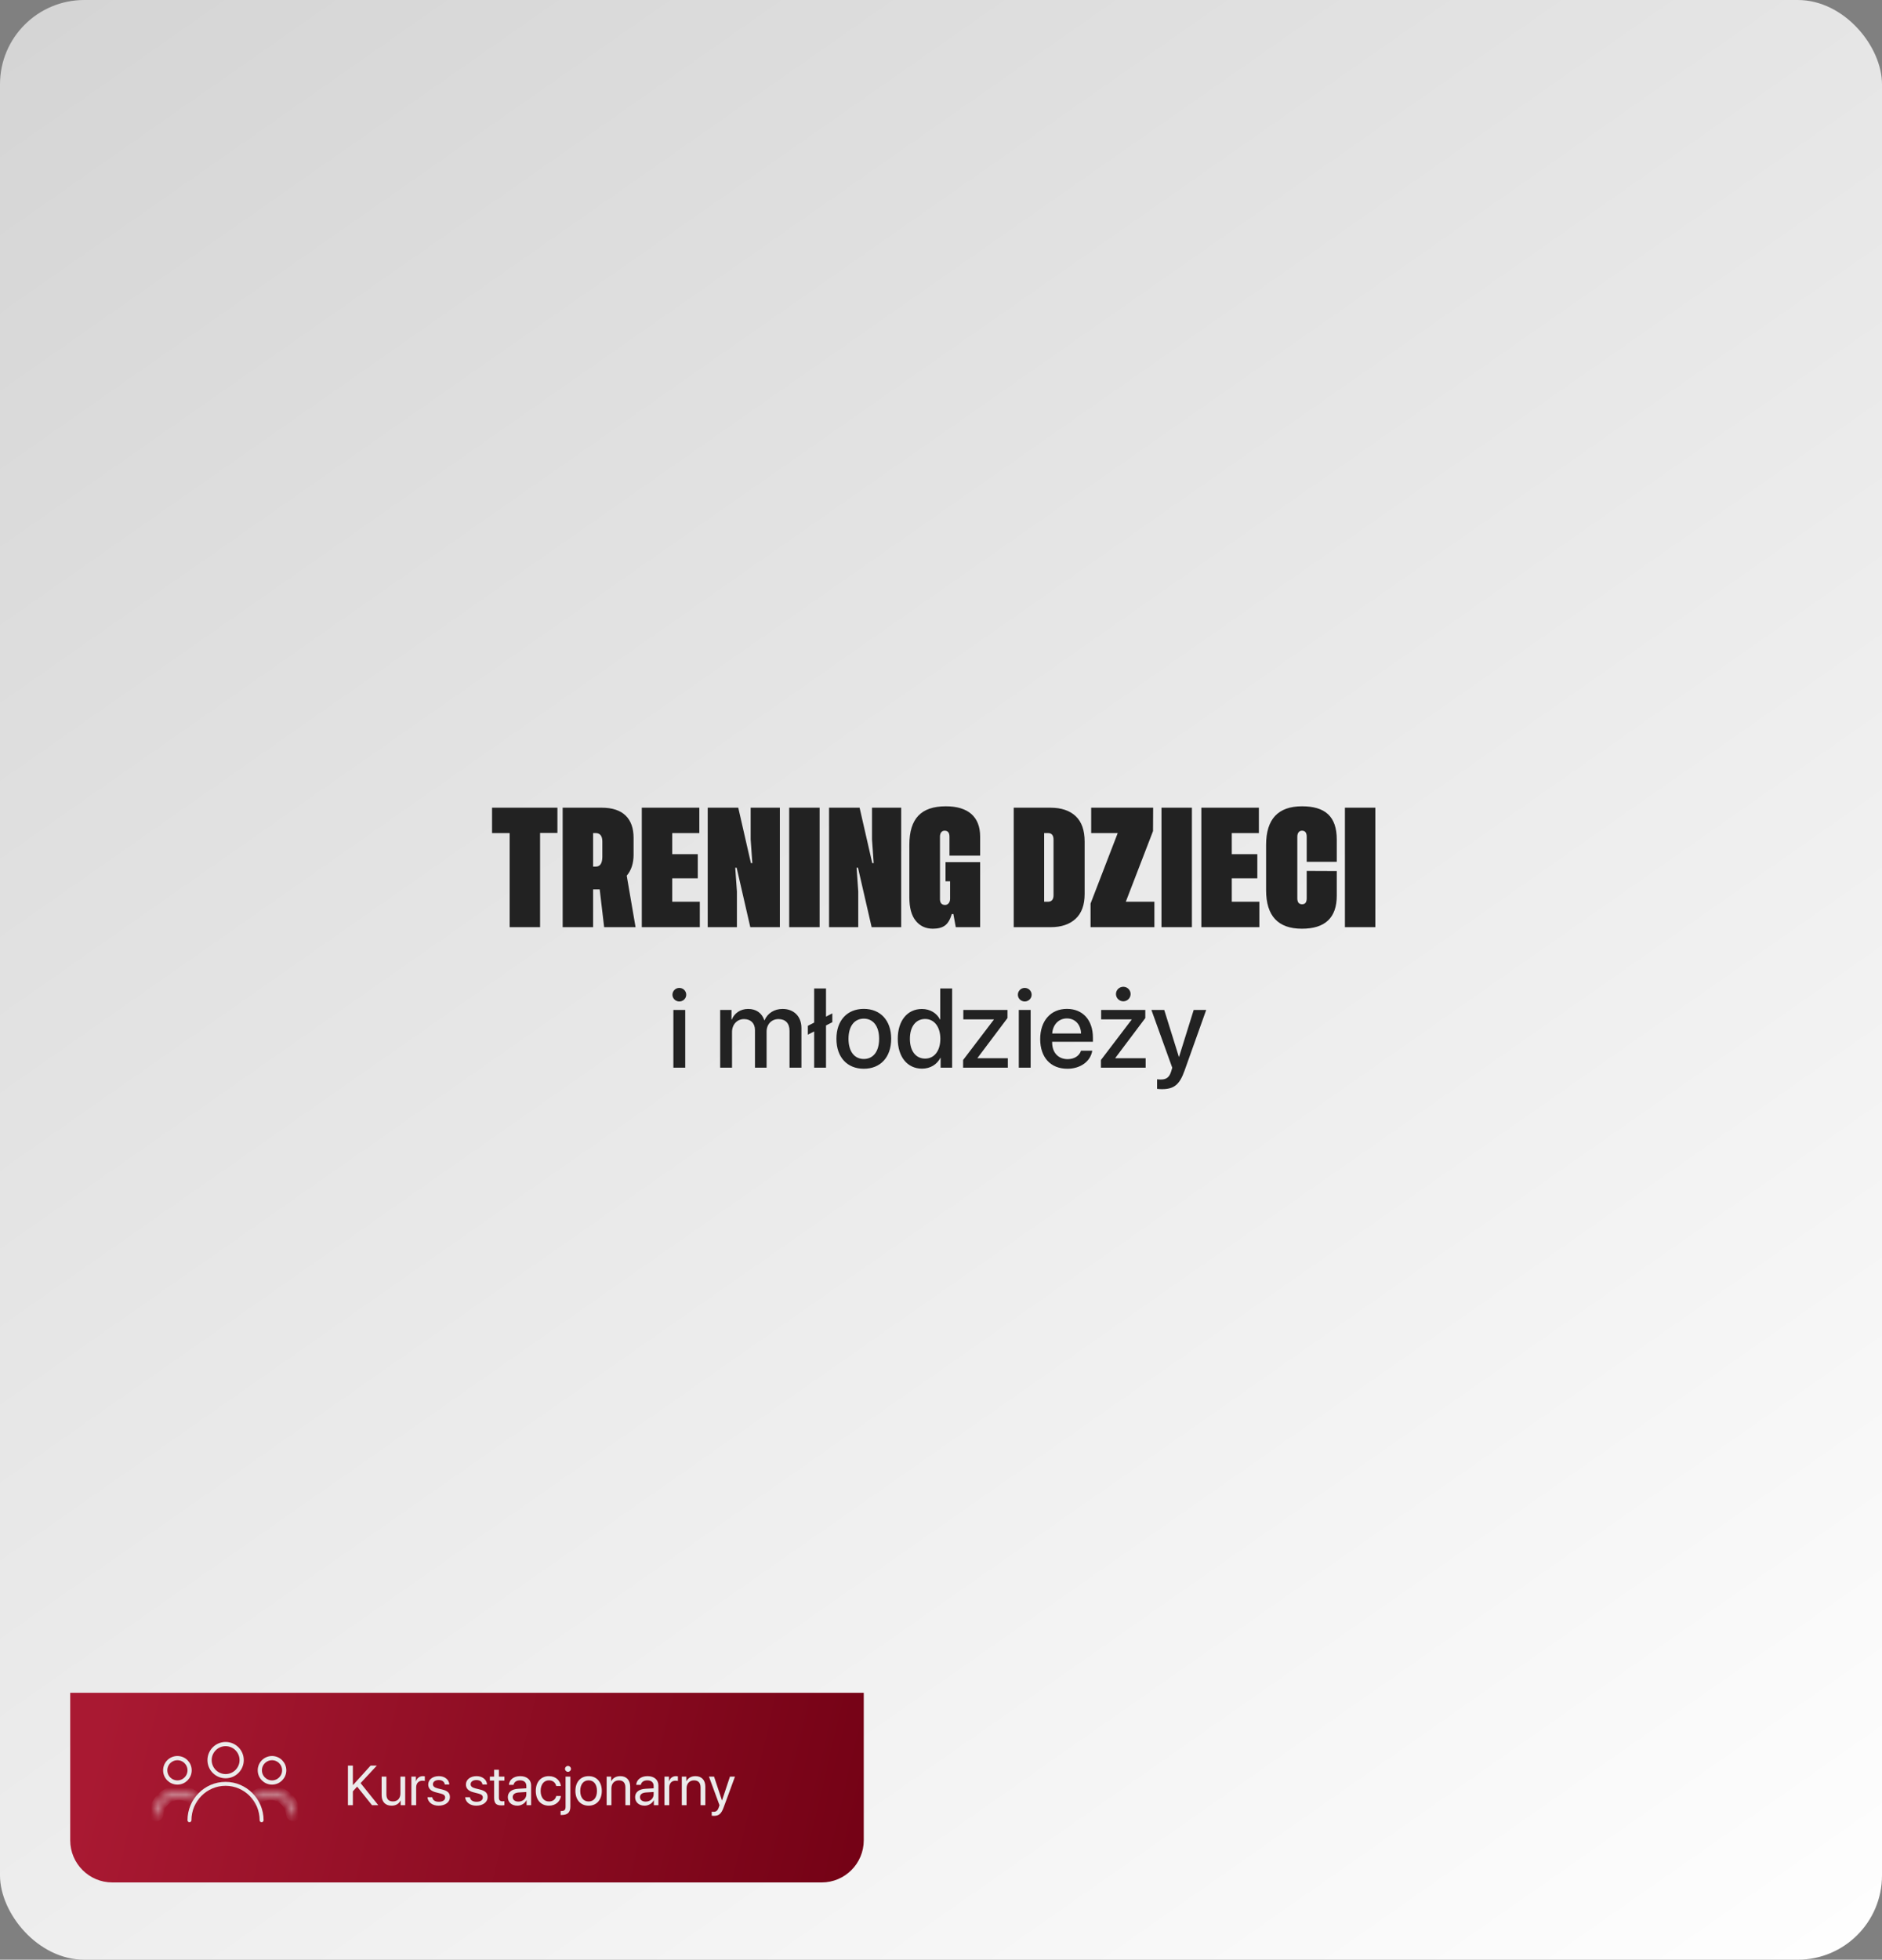 <svg width="268" height="279" viewBox="0 0 268 279" fill="none" xmlns="http://www.w3.org/2000/svg">
<rect x="0" y="0" width="268" height="279" fill="#808080" stroke="none"/>
<path d="M77.922 152.141C75.844 152.141 74.469 150.484 74.469 147.891C74.469 145.297 75.844 143.648 77.906 143.648C79.086 143.648 80.023 144.242 80.484 145.148H80.516V140.727H82.211V152H80.57V150.602H80.539C80.055 151.539 79.117 152.141 77.922 152.141ZM78.367 145.07C77.031 145.07 76.195 146.164 76.195 147.891C76.195 149.625 77.031 150.711 78.367 150.711C79.664 150.711 80.531 149.609 80.531 147.891C80.531 146.188 79.664 145.07 78.367 145.07ZM83.773 152V150.914L88.156 145.156V145.125H83.805V143.781H90.094V144.938L85.82 150.625V150.656H90.141V152H83.773ZM91.703 152V143.781H93.391V152H91.703ZM92.547 142.578C92.008 142.578 91.57 142.148 91.57 141.617C91.57 141.078 92.008 140.648 92.547 140.648C93.094 140.648 93.531 141.078 93.531 141.617C93.531 142.148 93.094 142.578 92.547 142.578ZM98.555 144.992C97.375 144.992 96.547 145.891 96.461 147.133H100.57C100.531 145.875 99.734 144.992 98.555 144.992ZM100.562 149.586H102.164C101.93 151.086 100.508 152.156 98.625 152.156C96.211 152.156 94.75 150.523 94.75 147.93C94.75 145.352 96.234 143.633 98.555 143.633C100.836 143.633 102.258 145.242 102.258 147.734V148.312H96.453V148.414C96.453 149.844 97.312 150.789 98.664 150.789C99.625 150.789 100.336 150.305 100.562 149.586ZM110.625 146.609H109.016C108.844 145.734 108.188 145.039 107.086 145.039C105.781 145.039 104.922 146.125 104.922 147.891C104.922 149.695 105.789 150.742 107.102 150.742C108.141 150.742 108.82 150.172 109.016 149.219H110.641C110.461 150.969 109.062 152.156 107.086 152.156C104.734 152.156 103.203 150.547 103.203 147.891C103.203 145.281 104.734 143.633 107.07 143.633C109.188 143.633 110.477 144.992 110.625 146.609ZM111.891 152V143.781H113.578V152H111.891ZM112.734 142.578C112.195 142.578 111.758 142.148 111.758 141.617C111.758 141.078 112.195 140.648 112.734 140.648C113.281 140.648 113.719 141.078 113.719 141.617C113.719 142.148 113.281 142.578 112.734 142.578ZM118.609 152V143.781H120.297V152H118.609ZM119.453 142.578C118.914 142.578 118.477 142.148 118.477 141.617C118.477 141.078 118.914 140.648 119.453 140.648C120 140.648 120.438 141.078 120.438 141.617C120.438 142.148 120 142.578 119.453 142.578ZM125.273 152V143.781H126.883V145.164H126.922C127.289 144.25 128.148 143.641 129.258 143.641C130.398 143.641 131.227 144.227 131.555 145.25H131.594C132.016 144.25 132.984 143.641 134.156 143.641C135.781 143.641 136.844 144.719 136.844 146.352V152H135.148V146.758C135.148 145.695 134.578 145.086 133.578 145.086C132.578 145.086 131.883 145.828 131.883 146.867V152H130.227V146.633C130.227 145.688 129.625 145.086 128.672 145.086C127.672 145.086 126.961 145.867 126.961 146.922V152H125.273ZM141.242 144.273V145.531L140.344 145.992V152H138.656V146.844L137.758 147.305V146.047L138.656 145.586V140.727H140.344V144.734L141.242 144.273ZM145.727 152.156C143.375 152.156 141.828 150.539 141.828 147.891C141.828 145.25 143.383 143.633 145.727 143.633C148.07 143.633 149.625 145.25 149.625 147.891C149.625 150.539 148.078 152.156 145.727 152.156ZM145.727 150.766C147.055 150.766 147.906 149.719 147.906 147.891C147.906 146.07 147.047 145.023 145.727 145.023C144.406 145.023 143.547 146.07 143.547 147.891C143.547 149.719 144.406 150.766 145.727 150.766ZM154.016 152.141C151.938 152.141 150.562 150.484 150.562 147.891C150.562 145.297 151.938 143.648 154 143.648C155.18 143.648 156.117 144.242 156.578 145.148H156.609V140.727H158.305V152H156.664V150.602H156.633C156.148 151.539 155.211 152.141 154.016 152.141ZM154.461 145.07C153.125 145.07 152.289 146.164 152.289 147.891C152.289 149.625 153.125 150.711 154.461 150.711C155.758 150.711 156.625 149.609 156.625 147.891C156.625 146.188 155.758 145.07 154.461 145.07ZM159.867 152V150.914L164.25 145.156V145.125H159.898V143.781H166.188V144.938L161.914 150.625V150.656H166.234V152H159.867ZM167.797 152V143.781H169.484V152H167.797ZM168.641 142.578C168.102 142.578 167.664 142.148 167.664 141.617C167.664 141.078 168.102 140.648 168.641 140.648C169.188 140.648 169.625 141.078 169.625 141.617C169.625 142.148 169.188 142.578 168.641 142.578ZM174.648 144.992C173.469 144.992 172.641 145.891 172.555 147.133H176.664C176.625 145.875 175.828 144.992 174.648 144.992ZM176.656 149.586H178.258C178.023 151.086 176.602 152.156 174.719 152.156C172.305 152.156 170.844 150.523 170.844 147.93C170.844 145.352 172.328 143.633 174.648 143.633C176.93 143.633 178.352 145.242 178.352 147.734V148.312H172.547V148.414C172.547 149.844 173.406 150.789 174.758 150.789C175.719 150.789 176.43 150.305 176.656 149.586ZM179.492 152V150.914L183.875 145.156V145.125H179.523V143.781H185.812V144.938L181.539 150.625V150.656H185.859V152H179.492ZM182.68 142.555C182.102 142.555 181.633 142.086 181.633 141.516C181.633 140.953 182.102 140.484 182.68 140.484C183.258 140.484 183.719 140.953 183.719 141.516C183.719 142.086 183.258 142.555 182.68 142.555ZM188.18 155.062C188.047 155.062 187.617 155.047 187.492 155.023V153.656C187.617 153.688 187.898 153.688 188.039 153.688C188.828 153.688 189.242 153.359 189.5 152.516C189.5 152.5 189.648 152.016 189.648 152.008L186.68 143.781H188.508L190.594 150.469H190.617L192.703 143.781H194.484L191.398 152.43C190.695 154.422 189.891 155.062 188.18 155.062Z" fill="#222222"/>
<path d="M99.07 114.993H108.378V118.588H105.908V132H101.575V118.605H99.07V114.993ZM118.248 124.67L119.505 132H115.031L114.398 126.621H113.458V132H109.125V114.993H114.724C117.721 114.993 119.224 116.566 119.224 119.273V121.682C119.224 122.903 118.898 123.905 118.248 124.67ZM113.458 118.605V123.378H113.836C114.46 123.378 114.768 122.912 114.776 121.989V119.818C114.776 119.019 114.46 118.614 113.836 118.605H113.458ZM124.726 125.048V128.379H128.654V132H120.393V114.993H128.584V118.605H124.726V121.611H128.364V125.048H124.726ZM135.932 122.877H136.134L135.896 119.511V114.993H140.054V132H135.844L133.901 123.536H133.699L133.937 126.92V132H129.779V114.993H134.13L135.932 122.877ZM141.381 132V114.993H145.714V132H141.381ZM153.211 122.877H153.413L153.176 119.511V114.993H157.333V132H153.123L151.181 123.536H150.979L151.216 126.92V132H147.059V114.993H151.409L153.211 122.877ZM164.76 130.128H164.54C164.312 130.893 163.995 131.438 163.591 131.745C163.178 132.062 162.589 132.22 161.824 132.22C160.805 132.211 159.996 131.833 159.398 131.086C158.792 130.339 158.493 129.231 158.493 127.755V120.284C158.493 116.514 160.189 114.791 163.696 114.791C166.86 114.791 168.574 116.285 168.574 119.098V121.813H164.206V119.115C164.206 118.553 163.978 118.271 163.521 118.263C163.107 118.263 162.853 118.588 162.853 119.115V127.983C162.853 128.546 163.09 128.827 163.573 128.836C164.004 128.836 164.294 128.476 164.294 127.948V125.47H163.644V122.745H168.574V132H165.103L164.76 130.128Z" fill="#222222"/>
<rect width="268" height="279" rx="12" fill="url(#paint0_linear_42_21)"/>
<path d="M10 241H123V262C123 265.314 120.314 268 117 268H16C12.686 268 10 265.314 10 262V241Z" fill="url(#paint1_linear_42_21)"/>
<path d="M50.25 257H49.547V251.363H50.25V254.113H50.289L52.777 251.363H53.664L51.348 253.859L53.871 257H52.973L50.859 254.359L50.25 255.031V257ZM57.699 252.938V257H57.055V256.34H57.039C56.797 256.809 56.375 257.07 55.75 257.07C54.863 257.07 54.344 256.496 54.344 255.574V252.938H55.023V255.453C55.023 256.113 55.332 256.469 55.961 256.469C56.621 256.469 57.02 256.016 57.02 255.324V252.938H57.699ZM58.582 257V252.938H59.223V253.602H59.238C59.371 253.152 59.746 252.867 60.223 252.867C60.34 252.867 60.441 252.887 60.496 252.895V253.555C60.441 253.535 60.297 253.516 60.133 253.516C59.605 253.516 59.262 253.895 59.262 254.469V257H58.582ZM60.98 254.059C60.98 253.363 61.602 252.867 62.496 252.867C63.336 252.867 63.953 253.367 63.984 254.055H63.336C63.289 253.664 62.973 253.422 62.473 253.422C61.977 253.422 61.648 253.668 61.648 254.023C61.648 254.305 61.863 254.492 62.324 254.609L62.953 254.762C63.773 254.969 64.07 255.266 64.07 255.863C64.07 256.57 63.402 257.07 62.453 257.07C61.562 257.07 60.941 256.586 60.871 255.867H61.551C61.625 256.289 61.945 256.516 62.496 256.516C63.047 256.516 63.387 256.281 63.387 255.914C63.387 255.625 63.219 255.469 62.762 255.348L62.047 255.164C61.332 254.98 60.98 254.613 60.98 254.059ZM66.348 254.059C66.348 253.363 66.969 252.867 67.863 252.867C68.703 252.867 69.32 253.367 69.352 254.055H68.703C68.656 253.664 68.34 253.422 67.84 253.422C67.344 253.422 67.016 253.668 67.016 254.023C67.016 254.305 67.231 254.492 67.691 254.609L68.32 254.762C69.141 254.969 69.438 255.266 69.438 255.863C69.438 256.57 68.769 257.07 67.82 257.07C66.93 257.07 66.309 256.586 66.238 255.867H66.918C66.992 256.289 67.312 256.516 67.863 256.516C68.414 256.516 68.754 256.281 68.754 255.914C68.754 255.625 68.586 255.469 68.129 255.348L67.414 255.164C66.699 254.98 66.348 254.613 66.348 254.059ZM70.363 251.957H71.043V252.938H71.832V253.496H71.043V255.91C71.043 256.281 71.199 256.449 71.547 256.449C71.625 256.449 71.781 256.438 71.828 256.43V257C71.746 257.02 71.559 257.031 71.398 257.031C70.652 257.031 70.363 256.727 70.363 255.945V253.496H69.758V252.938H70.363V251.957ZM73.82 256.492C74.461 256.492 74.953 256.043 74.953 255.457V255.125L73.867 255.191C73.32 255.227 73.008 255.469 73.008 255.852C73.008 256.238 73.332 256.492 73.82 256.492ZM73.668 257.07C72.859 257.07 72.316 256.582 72.316 255.852C72.316 255.156 72.852 254.719 73.789 254.664L74.953 254.598V254.258C74.953 253.762 74.625 253.465 74.062 253.465C73.539 253.465 73.211 253.711 73.125 254.109H72.469C72.516 253.406 73.117 252.867 74.078 252.867C75.031 252.867 75.633 253.383 75.633 254.191V257H74.988V256.301H74.973C74.731 256.766 74.215 257.07 73.668 257.07ZM79.871 254.27H79.207C79.109 253.828 78.766 253.465 78.168 253.465C77.465 253.465 76.988 254.047 76.988 254.969C76.988 255.914 77.473 256.473 78.176 256.473C78.731 256.473 79.094 256.18 79.211 255.691H79.879C79.773 256.5 79.094 257.07 78.172 257.07C77.047 257.07 76.297 256.277 76.297 254.969C76.297 253.688 77.043 252.867 78.164 252.867C79.18 252.867 79.785 253.539 79.871 254.27ZM81.219 252.938V257.199C81.219 258.023 80.828 258.398 79.961 258.398C79.949 258.398 79.84 258.398 79.832 258.395V257.828C79.84 257.828 79.934 257.828 79.938 257.828C80.379 257.828 80.539 257.66 80.539 257.207V252.938H81.219ZM80.879 252.254C80.648 252.254 80.457 252.062 80.457 251.832C80.457 251.598 80.648 251.41 80.879 251.41C81.113 251.41 81.305 251.598 81.305 251.832C81.305 252.062 81.113 252.254 80.879 252.254ZM83.82 257.07C82.695 257.07 81.938 256.262 81.938 254.969C81.938 253.672 82.695 252.867 83.82 252.867C84.941 252.867 85.699 253.672 85.699 254.969C85.699 256.262 84.941 257.07 83.82 257.07ZM83.82 256.473C84.539 256.473 85.008 255.926 85.008 254.969C85.008 254.012 84.539 253.465 83.82 253.465C83.102 253.465 82.629 254.012 82.629 254.969C82.629 255.926 83.102 256.473 83.82 256.473ZM86.387 257V252.938H87.027V253.586H87.043C87.269 253.148 87.703 252.867 88.332 252.867C89.223 252.867 89.738 253.441 89.738 254.363V257H89.059V254.484C89.059 253.828 88.75 253.469 88.125 253.469C87.484 253.469 87.066 253.922 87.066 254.609V257H86.387ZM91.945 256.492C92.586 256.492 93.078 256.043 93.078 255.457V255.125L91.992 255.191C91.445 255.227 91.133 255.469 91.133 255.852C91.133 256.238 91.457 256.492 91.945 256.492ZM91.793 257.07C90.984 257.07 90.441 256.582 90.441 255.852C90.441 255.156 90.977 254.719 91.914 254.664L93.078 254.598V254.258C93.078 253.762 92.75 253.465 92.188 253.465C91.664 253.465 91.336 253.711 91.25 254.109H90.594C90.641 253.406 91.242 252.867 92.203 252.867C93.156 252.867 93.758 253.383 93.758 254.191V257H93.113V256.301H93.098C92.856 256.766 92.34 257.07 91.793 257.07ZM94.621 257V252.938H95.262V253.602H95.277C95.41 253.152 95.785 252.867 96.262 252.867C96.379 252.867 96.481 252.887 96.535 252.895V253.555C96.481 253.535 96.336 253.516 96.172 253.516C95.644 253.516 95.301 253.895 95.301 254.469V257H94.621ZM97.09 257V252.938H97.731V253.586H97.746C97.973 253.148 98.406 252.867 99.035 252.867C99.926 252.867 100.441 253.441 100.441 254.363V257H99.762V254.484C99.762 253.828 99.453 253.469 98.828 253.469C98.188 253.469 97.769 253.922 97.769 254.609V257H97.09ZM101.645 258.52C101.562 258.52 101.426 258.512 101.352 258.496V257.926C101.426 257.941 101.531 257.945 101.617 257.945C101.996 257.945 102.207 257.762 102.363 257.289L102.457 257.004L100.957 252.938H101.684L102.809 256.32H102.82L103.945 252.938H104.66L103.062 257.285C102.715 258.234 102.379 258.52 101.645 258.52Z" fill="#EBEBEB"/>
<path d="M37.254 259.426C37.099 259.426 36.974 259.3 36.974 259.146C36.974 256.441 34.795 254.242 32.117 254.242C29.44 254.242 27.261 256.442 27.261 259.146C27.261 259.301 27.135 259.426 26.981 259.426C26.826 259.426 26.7 259.3 26.7 259.146C26.7 256.133 29.131 253.681 32.117 253.681C35.104 253.681 37.535 256.133 37.535 259.146C37.535 259.301 37.409 259.426 37.254 259.426Z" fill="#EBEBEB"/>
<circle cx="32.128" cy="250.585" r="2.285" stroke="#EBEBEB" stroke-width="0.6"/>
<circle cx="38.736" cy="252.036" r="1.736" stroke="#EBEBEB" stroke-width="0.6"/>
<mask id="path-9-inside-1_42_21" fill="white">
<path d="M41.763 258.5C41.894 258.5 42.001 258.394 41.992 258.263C41.951 257.654 41.751 257.065 41.41 256.556C41.026 255.98 40.479 255.531 39.839 255.266C39.2 255.002 38.496 254.932 37.817 255.067C37.216 255.187 36.658 255.462 36.198 255.863C36.1 255.949 36.1 256.1 36.193 256.193V256.193C36.285 256.285 36.435 256.285 36.534 256.199C36.927 255.864 37.401 255.634 37.91 255.532C38.497 255.416 39.105 255.475 39.658 255.704C40.211 255.934 40.683 256.321 41.016 256.819C41.304 257.251 41.476 257.748 41.517 258.263C41.527 258.394 41.632 258.5 41.763 258.5V258.5Z"/>
</mask>
<path d="M41.763 258.5C41.894 258.5 42.001 258.394 41.992 258.263C41.951 257.654 41.751 257.065 41.41 256.556C41.026 255.98 40.479 255.531 39.839 255.266C39.2 255.002 38.496 254.932 37.817 255.067C37.216 255.187 36.658 255.462 36.198 255.863C36.1 255.949 36.1 256.1 36.193 256.193V256.193C36.285 256.285 36.435 256.285 36.534 256.199C36.927 255.864 37.401 255.634 37.91 255.532C38.497 255.416 39.105 255.475 39.658 255.704C40.211 255.934 40.683 256.321 41.016 256.819C41.304 257.251 41.476 257.748 41.517 258.263C41.527 258.394 41.632 258.5 41.763 258.5V258.5Z" stroke="#EBEBEB" stroke-width="1.6" mask="url(#path-9-inside-1_42_21)"/>
<circle cx="2.036" cy="2.036" r="1.736" transform="matrix(-1 0 0 1 27.3 250)" stroke="#EBEBEB" stroke-width="0.6"/>
<mask id="path-11-inside-2_42_21" fill="white">
<path d="M22.237 258.5C22.106 258.5 21.999 258.394 22.008 258.263C22.049 257.654 22.249 257.065 22.59 256.556C22.974 255.98 23.521 255.531 24.161 255.266C24.8 255.002 25.504 254.932 26.183 255.067C26.784 255.187 27.342 255.462 27.802 255.863C27.9 255.949 27.9 256.1 27.807 256.193V256.193C27.715 256.285 27.565 256.285 27.466 256.199C27.073 255.864 26.599 255.634 26.09 255.532C25.503 255.416 24.895 255.475 24.342 255.704C23.789 255.934 23.317 256.321 22.984 256.819C22.696 257.251 22.524 257.748 22.483 258.263C22.473 258.394 22.368 258.5 22.237 258.5V258.5Z"/>
</mask>
<path d="M22.237 258.5C22.106 258.5 21.999 258.394 22.008 258.263C22.049 257.654 22.249 257.065 22.59 256.556C22.974 255.98 23.521 255.531 24.161 255.266C24.8 255.002 25.504 254.932 26.183 255.067C26.784 255.187 27.342 255.462 27.802 255.863C27.9 255.949 27.9 256.1 27.807 256.193V256.193C27.715 256.285 27.565 256.285 27.466 256.199C27.073 255.864 26.599 255.634 26.09 255.532C25.503 255.416 24.895 255.475 24.342 255.704C23.789 255.934 23.317 256.321 22.984 256.819C22.696 257.251 22.524 257.748 22.483 258.263C22.473 258.394 22.368 258.5 22.237 258.5V258.5Z" stroke="#EBEBEB" stroke-width="1.6" mask="url(#path-11-inside-2_42_21)"/>
<path d="M95.891 152V143.781H97.578V152H95.891ZM96.734 142.578C96.195 142.578 95.758 142.148 95.758 141.617C95.758 141.078 96.195 140.648 96.734 140.648C97.281 140.648 97.719 141.078 97.719 141.617C97.719 142.148 97.281 142.578 96.734 142.578ZM102.555 152V143.781H104.164V145.164H104.203C104.57 144.25 105.43 143.641 106.539 143.641C107.68 143.641 108.508 144.227 108.836 145.25H108.875C109.297 144.25 110.266 143.641 111.438 143.641C113.062 143.641 114.125 144.719 114.125 146.352V152H112.43V146.758C112.43 145.695 111.859 145.086 110.859 145.086C109.859 145.086 109.164 145.828 109.164 146.867V152H107.508V146.633C107.508 145.688 106.906 145.086 105.953 145.086C104.953 145.086 104.242 145.867 104.242 146.922V152H102.555ZM118.523 144.273V145.531L117.625 145.992V152H115.938V146.844L115.039 147.305V146.047L115.938 145.586V140.727H117.625V144.734L118.523 144.273ZM123.008 152.156C120.656 152.156 119.109 150.539 119.109 147.891C119.109 145.25 120.664 143.633 123.008 143.633C125.352 143.633 126.906 145.25 126.906 147.891C126.906 150.539 125.359 152.156 123.008 152.156ZM123.008 150.766C124.336 150.766 125.188 149.719 125.188 147.891C125.188 146.07 124.328 145.023 123.008 145.023C121.688 145.023 120.828 146.07 120.828 147.891C120.828 149.719 121.688 150.766 123.008 150.766ZM131.297 152.141C129.219 152.141 127.844 150.484 127.844 147.891C127.844 145.297 129.219 143.648 131.281 143.648C132.461 143.648 133.398 144.242 133.859 145.148H133.891V140.727H135.586V152H133.945V150.602H133.914C133.43 151.539 132.492 152.141 131.297 152.141ZM131.742 145.07C130.406 145.07 129.57 146.164 129.57 147.891C129.57 149.625 130.406 150.711 131.742 150.711C133.039 150.711 133.906 149.609 133.906 147.891C133.906 146.188 133.039 145.07 131.742 145.07ZM137.148 152V150.914L141.531 145.156V145.125H137.18V143.781H143.469V144.938L139.195 150.625V150.656H143.516V152H137.148ZM145.078 152V143.781H146.766V152H145.078ZM145.922 142.578C145.383 142.578 144.945 142.148 144.945 141.617C144.945 141.078 145.383 140.648 145.922 140.648C146.469 140.648 146.906 141.078 146.906 141.617C146.906 142.148 146.469 142.578 145.922 142.578ZM151.93 144.992C150.75 144.992 149.922 145.891 149.836 147.133H153.945C153.906 145.875 153.109 144.992 151.93 144.992ZM153.938 149.586H155.539C155.305 151.086 153.883 152.156 152 152.156C149.586 152.156 148.125 150.523 148.125 147.93C148.125 145.352 149.609 143.633 151.93 143.633C154.211 143.633 155.633 145.242 155.633 147.734V148.312H149.828V148.414C149.828 149.844 150.688 150.789 152.039 150.789C153 150.789 153.711 150.305 153.938 149.586ZM156.773 152V150.914L161.156 145.156V145.125H156.805V143.781H163.094V144.938L158.82 150.625V150.656H163.141V152H156.773ZM159.961 142.555C159.383 142.555 158.914 142.086 158.914 141.516C158.914 140.953 159.383 140.484 159.961 140.484C160.539 140.484 161 140.953 161 141.516C161 142.086 160.539 142.555 159.961 142.555ZM165.461 155.062C165.328 155.062 164.898 155.047 164.773 155.023V153.656C164.898 153.688 165.18 153.688 165.32 153.688C166.109 153.688 166.523 153.359 166.781 152.516C166.781 152.5 166.93 152.016 166.93 152.008L163.961 143.781H165.789L167.875 150.469H167.898L169.984 143.781H171.766L168.68 152.43C167.977 154.422 167.172 155.062 165.461 155.062Z" fill="#222222"/>
<path d="M70.07 114.993H79.378V118.588H76.908V132H72.575V118.605H70.07V114.993ZM89.248 124.67L90.505 132H86.031L85.398 126.621H84.458V132H80.125V114.993H85.724C88.721 114.993 90.224 116.566 90.224 119.273V121.682C90.224 122.903 89.898 123.905 89.248 124.67ZM84.458 118.605V123.378H84.836C85.46 123.378 85.768 122.912 85.776 121.989V119.818C85.776 119.019 85.46 118.614 84.836 118.605H84.458ZM95.726 125.048V128.379H99.654V132H91.393V114.993H99.584V118.605H95.726V121.611H99.364V125.048H95.726ZM106.932 122.877H107.134L106.896 119.511V114.993H111.054V132H106.844L104.901 123.536H104.699L104.937 126.92V132H100.779V114.993H105.13L106.932 122.877ZM112.381 132V114.993H116.714V132H112.381ZM124.211 122.877H124.413L124.176 119.511V114.993H128.333V132H124.123L122.181 123.536H121.979L122.216 126.92V132H118.059V114.993H122.409L124.211 122.877ZM135.76 130.128H135.54C135.312 130.893 134.995 131.438 134.591 131.745C134.178 132.062 133.589 132.22 132.824 132.22C131.805 132.211 130.996 131.833 130.398 131.086C129.792 130.339 129.493 129.231 129.493 127.755V120.284C129.493 116.514 131.189 114.791 134.696 114.791C137.86 114.791 139.574 116.285 139.574 119.098V121.813H135.206V119.115C135.206 118.553 134.978 118.271 134.521 118.263C134.107 118.263 133.853 118.588 133.853 119.115V127.983C133.853 128.546 134.09 128.827 134.573 128.836C135.004 128.836 135.294 128.476 135.294 127.948V125.47H134.644V122.745H139.574V132H136.103L135.76 130.128ZM144.355 114.993H149.611C151.132 114.993 152.327 115.397 153.18 116.197C154.032 116.997 154.454 118.21 154.454 119.818V127.28C154.454 128.836 154.023 130.014 153.171 130.805C152.31 131.604 151.123 132 149.611 132H144.355V114.993ZM150.024 127.447V119.546C150.024 118.922 149.77 118.614 149.251 118.605H148.688V128.379H149.216C149.752 128.379 150.024 128.071 150.024 127.447ZM164.192 118.324L160.316 128.379H164.386V132H155.298V128.634L159.165 118.605H155.386V114.993H164.21L164.192 118.324ZM165.396 132V114.993H169.729V132H165.396ZM175.407 125.048V128.379H179.336V132H171.074V114.993H179.266V118.605H175.407V121.611H179.046V125.048H175.407ZM186.077 123.993L190.357 124.011V127.518C190.357 130.655 188.705 132.22 185.392 132.22C181.99 132.22 180.294 130.392 180.294 126.727V120.284C180.294 116.619 181.999 114.791 185.409 114.791C188.679 114.791 190.357 116.215 190.357 119.511V122.692H186.077V119.115C186.077 118.553 185.857 118.271 185.409 118.263C184.996 118.263 184.741 118.588 184.741 119.115V127.896C184.741 128.458 184.97 128.739 185.427 128.739C185.857 128.739 186.077 128.458 186.077 127.896V123.993ZM191.518 132V114.993H195.851V132H191.518Z" fill="#222222"/>
<defs>
<linearGradient id="paint0_linear_42_21" x1="27.5" y1="-13.5" x2="246.5" y2="299.5" gradientUnits="userSpaceOnUse">
<stop stop-color="#D5D5D5"/>
<stop offset="1" stop-color="white"/>
</linearGradient>
<linearGradient id="paint1_linear_42_21" x1="15.5" y1="241" x2="131" y2="268" gradientUnits="userSpaceOnUse">
<stop stop-color="#A91932"/>
<stop offset="1" stop-color="#700013"/>
</linearGradient>
</defs>
</svg>
